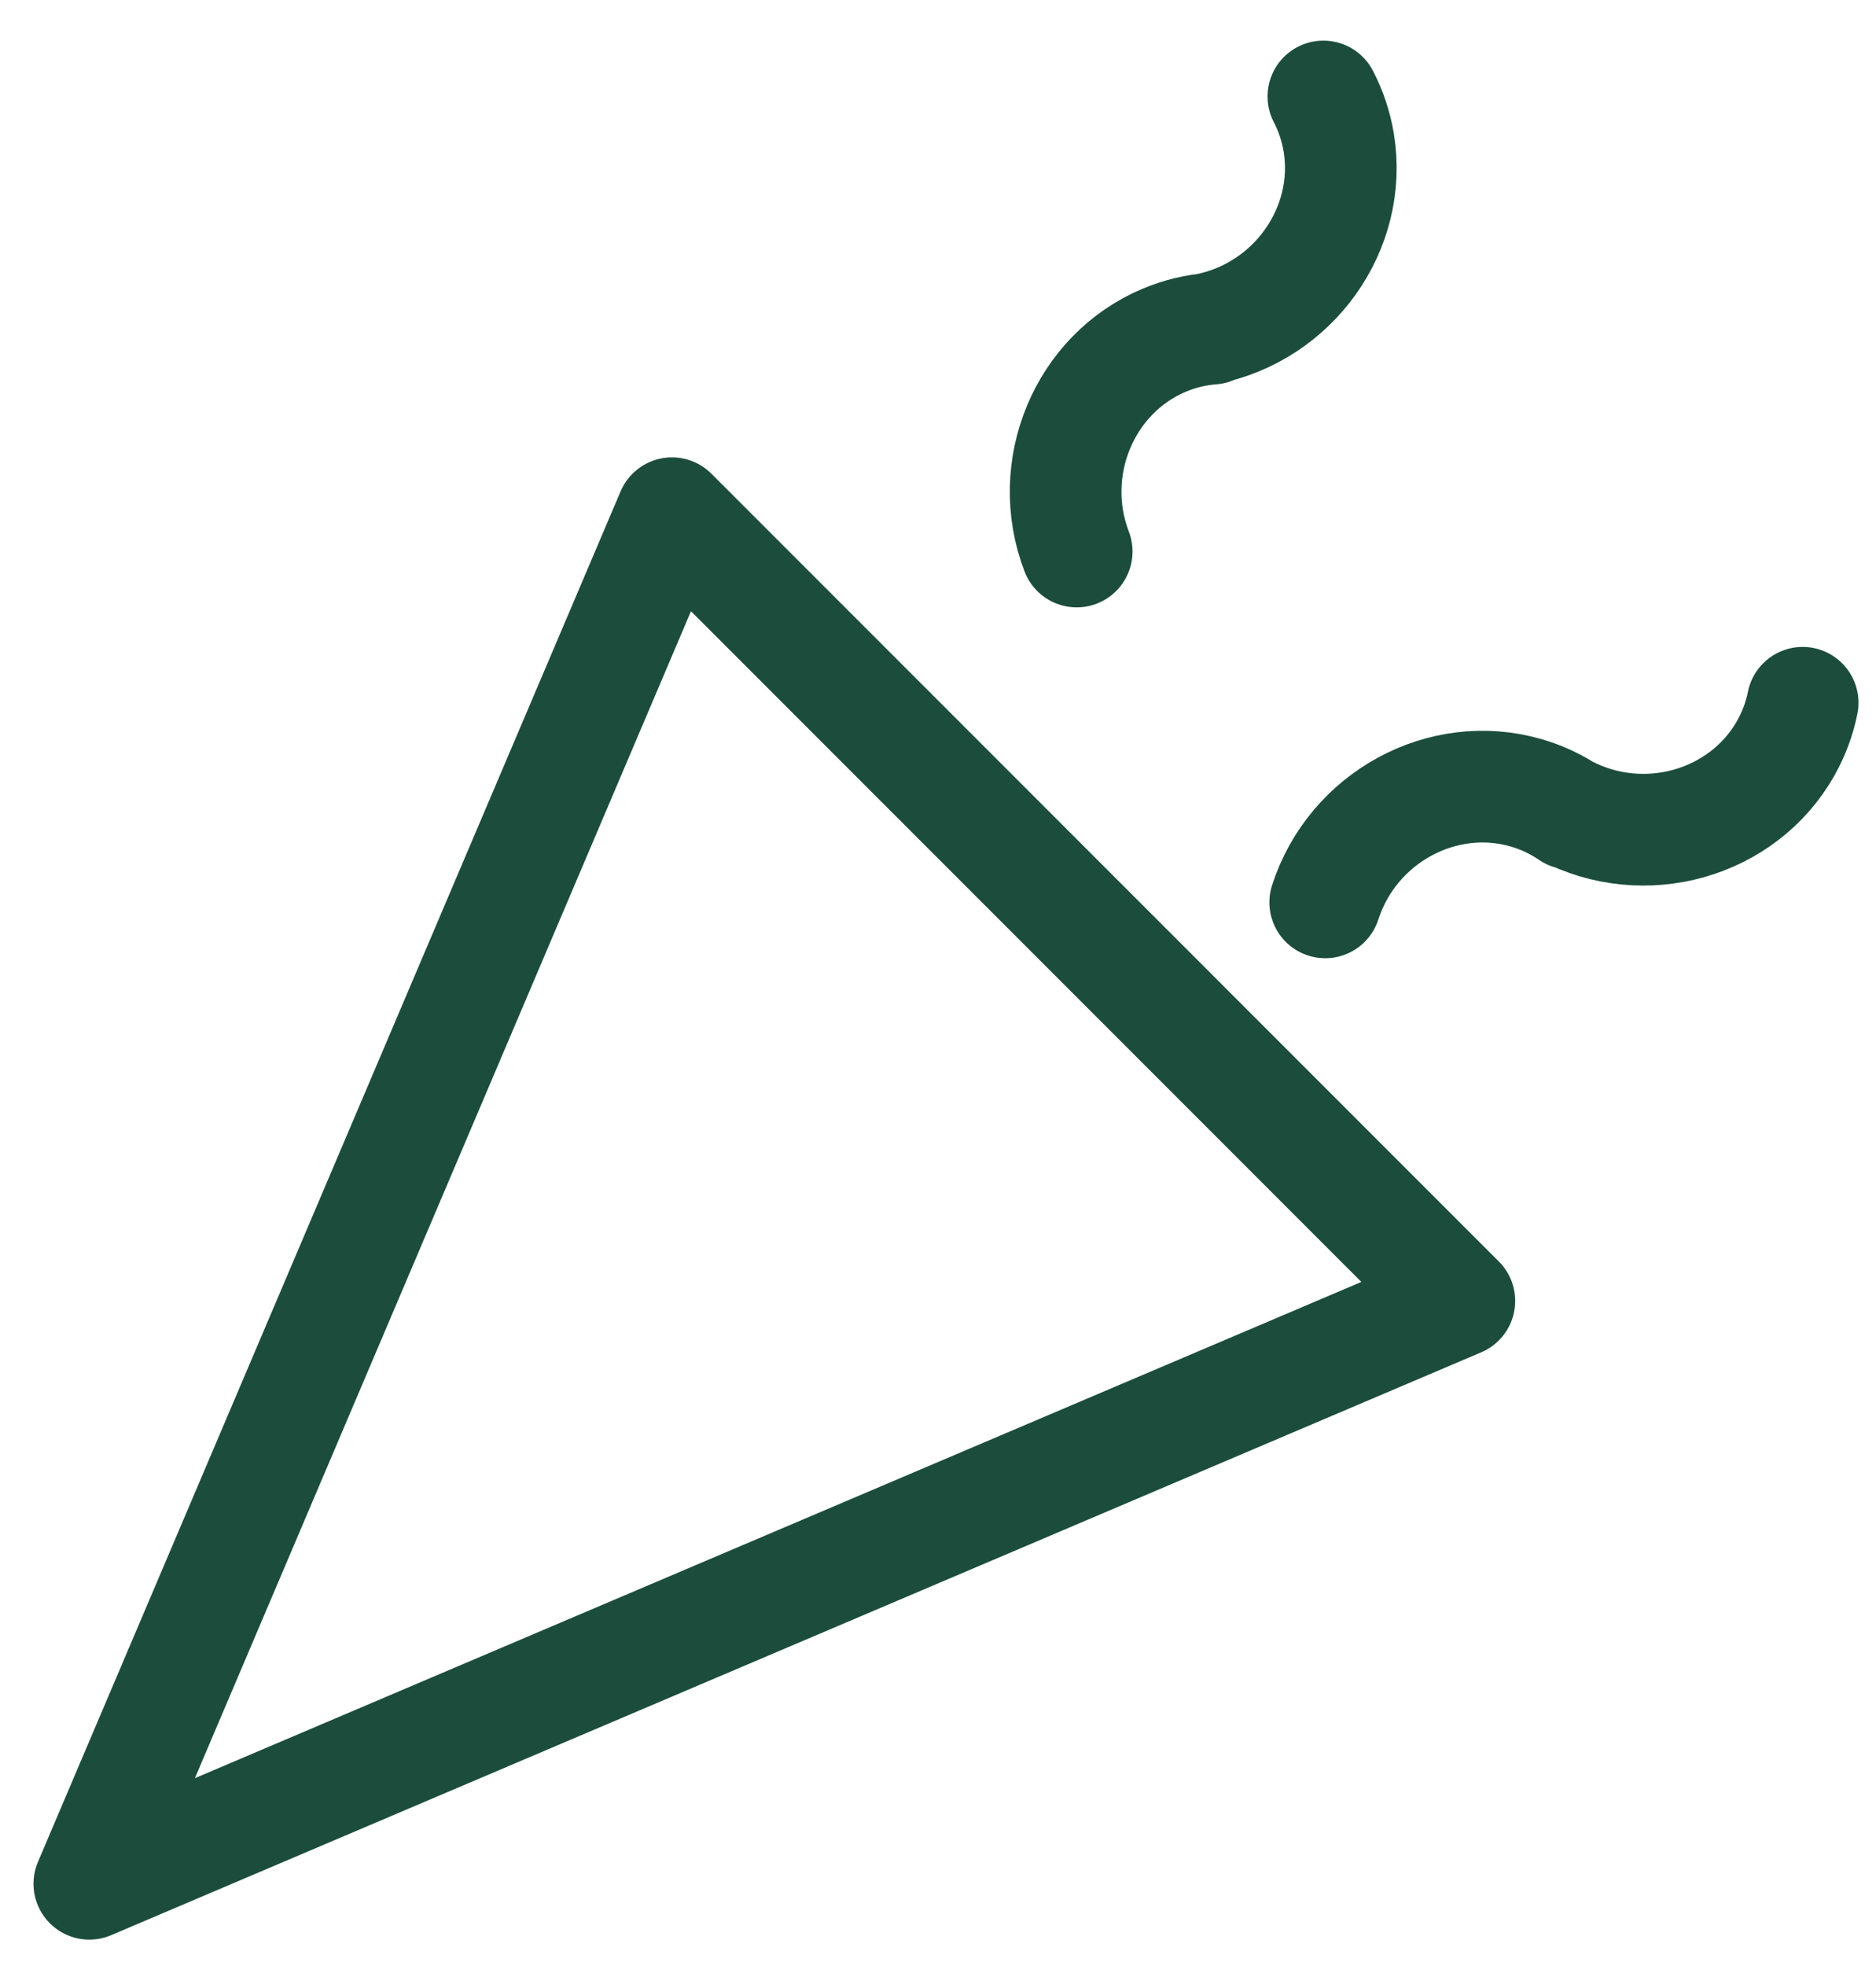 <svg width="42" height="44" viewBox="0 0 42 44" fill="none" xmlns="http://www.w3.org/2000/svg">
<path d="M29.628 2.159C29.792 2.474 29.91 2.821 29.972 3.191C30.288 5.118 28.957 6.988 26.999 7.369M27.134 7.355C26.77 7.383 26.412 7.469 26.075 7.61C24.273 8.361 23.391 10.48 24.105 12.343M40.358 15.728C40.289 16.076 40.163 16.419 39.978 16.747C39.016 18.447 36.806 19.068 35.043 18.136M35.157 18.21C34.855 18.004 34.523 17.847 34.173 17.745C32.297 17.199 30.281 18.296 29.669 20.195M15.121 11.563L32.553 28.997L32.672 29.115L2 42.159L15.044 11.486L15.12 11.562" stroke="#1C4D3C" stroke-width="2.5" stroke-linecap="round" stroke-linejoin="round"/>
</svg>
